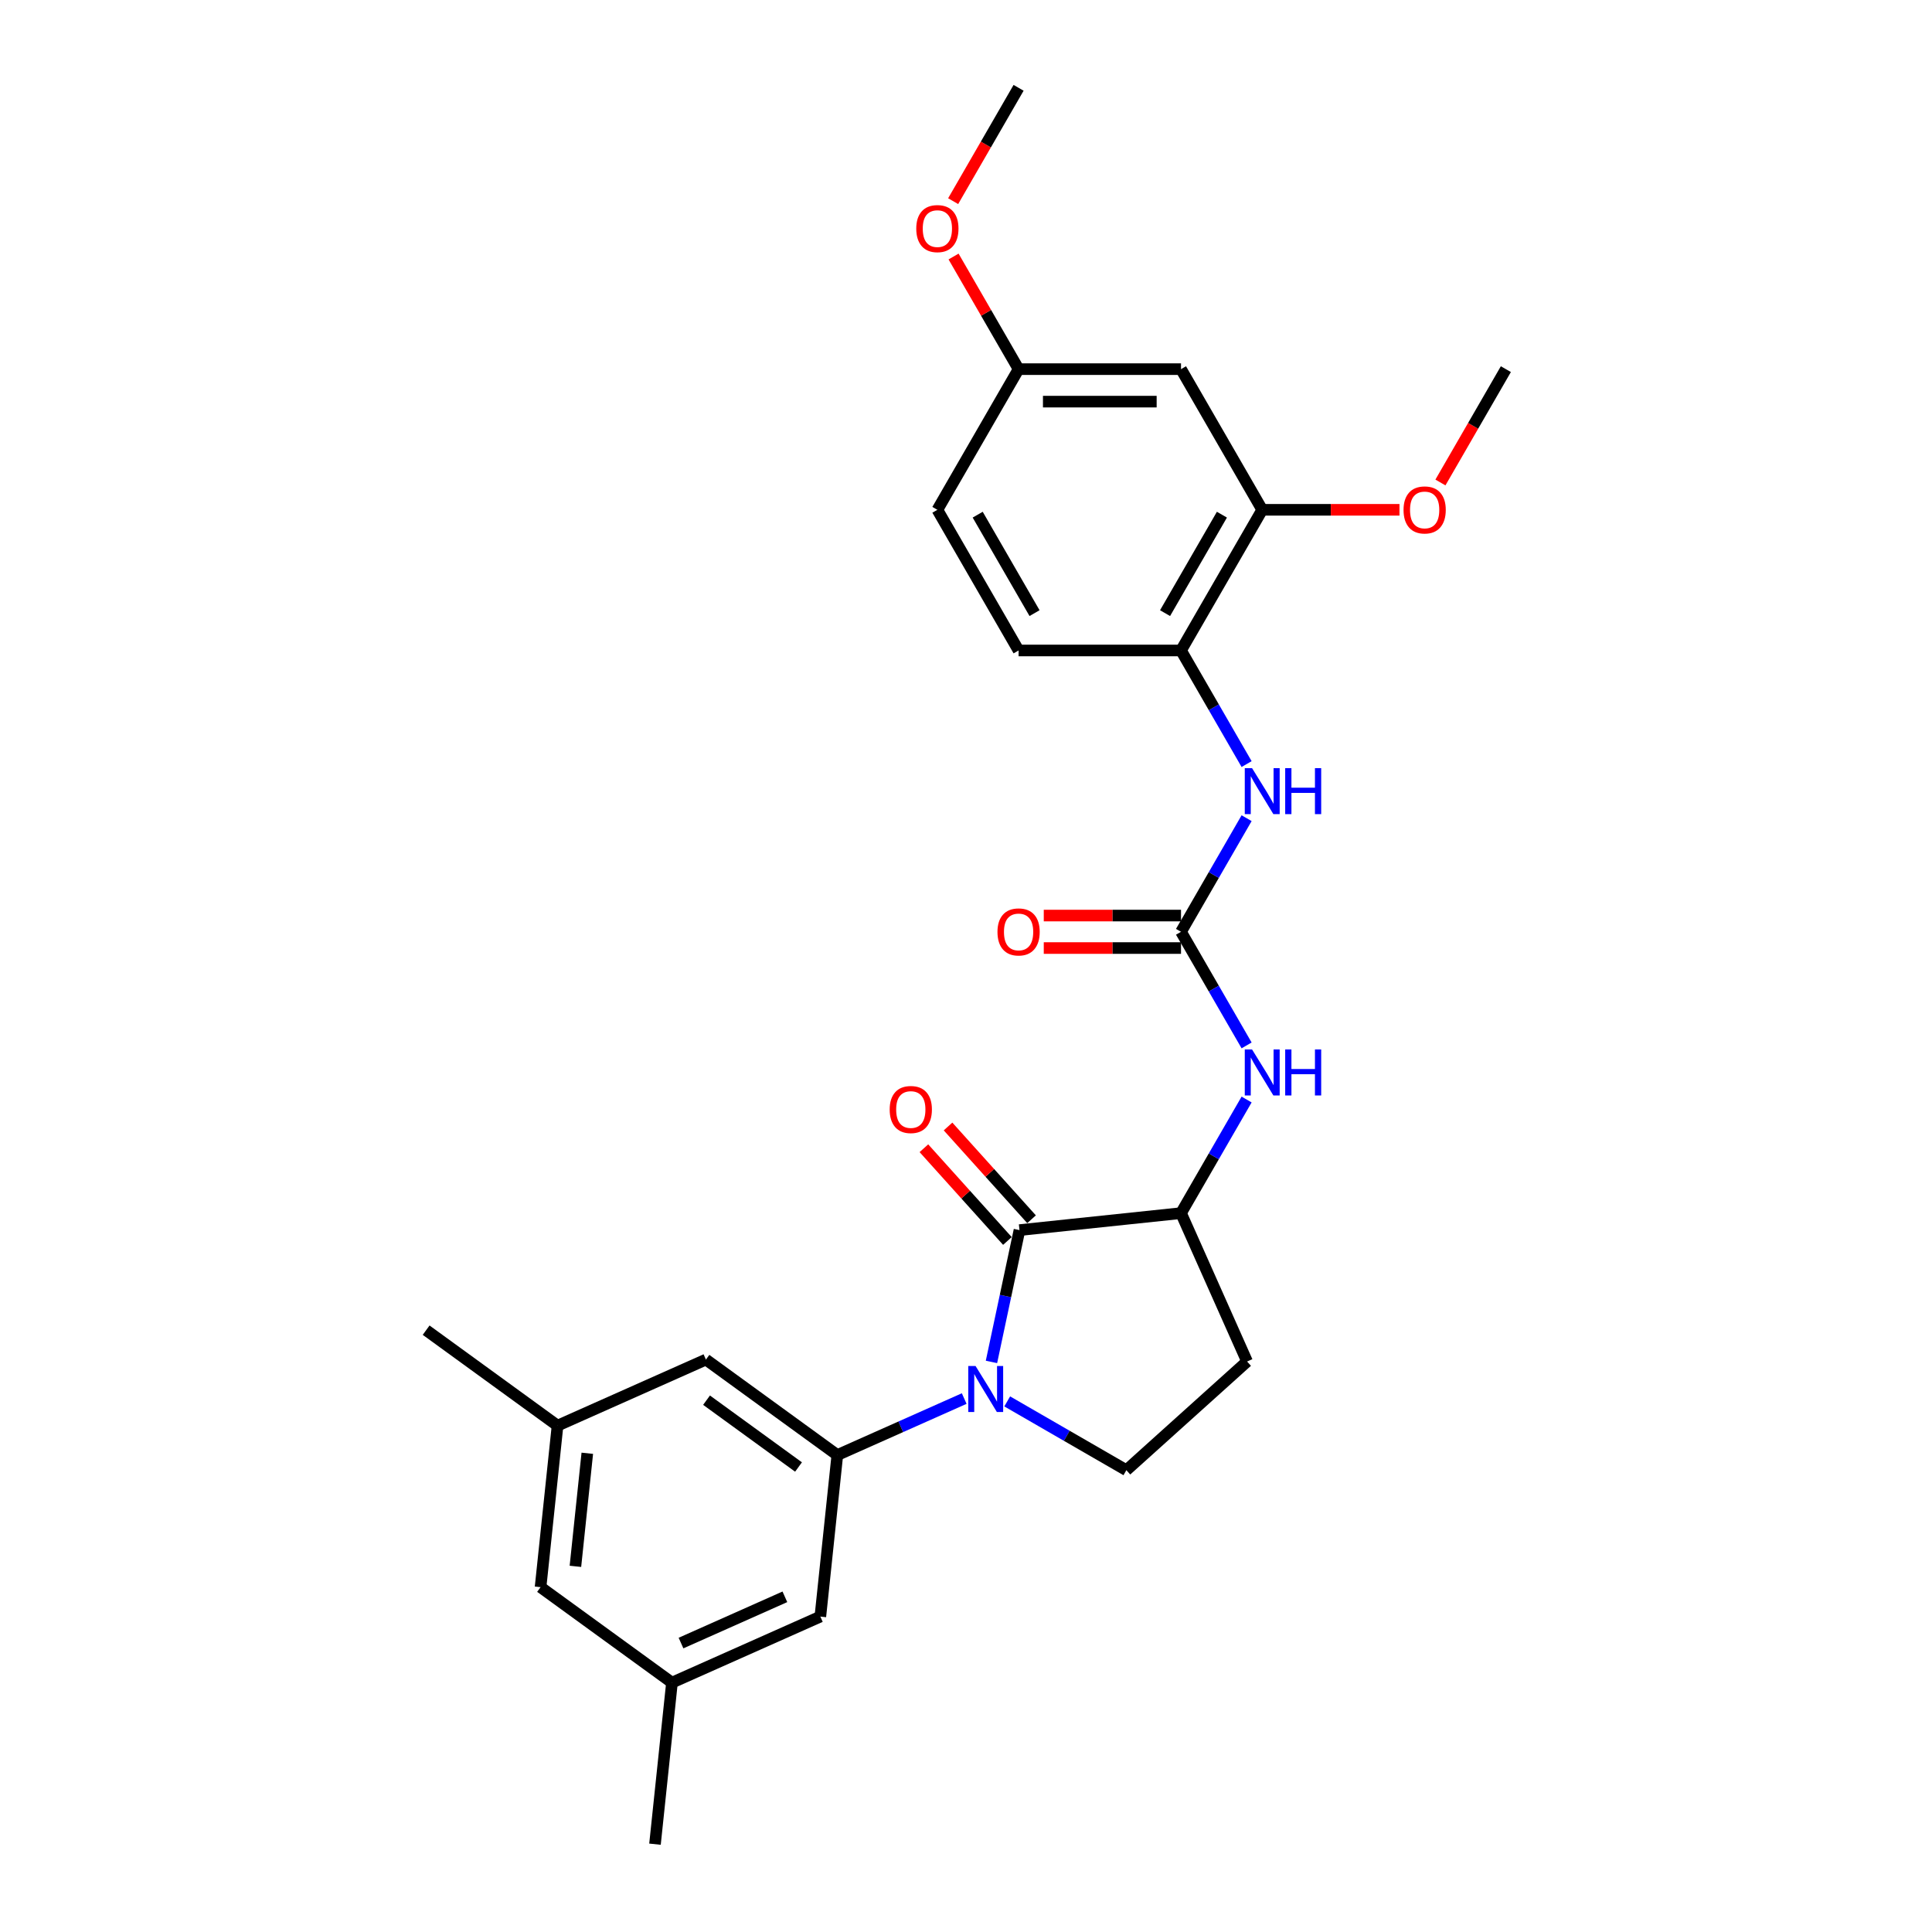 <?xml version='1.0' encoding='iso-8859-1'?>
<svg version='1.1' baseProfile='full'
              xmlns='http://www.w3.org/2000/svg'
                      xmlns:rdkit='http://www.rdkit.org/xml'
                      xmlns:xlink='http://www.w3.org/1999/xlink'
                  xml:space='preserve'
width='1000px' height='1000px' viewBox='0 0 1000 1000'>
<!-- END OF HEADER -->
<rect style='opacity:1.0;fill:#FFFFFF;stroke:none' width='1000' height='1000' x='0' y='0'> </rect>
<path class='bond-0' d='M 513.179,704.929 L 520.43,670.816' style='fill:none;fill-rule:evenodd;stroke:#0000FF;stroke-width:6px;stroke-linecap:butt;stroke-linejoin:miter;stroke-opacity:1' />
<path class='bond-0' d='M 520.43,670.816 L 527.681,636.702' style='fill:none;fill-rule:evenodd;stroke:#000000;stroke-width:6px;stroke-linecap:butt;stroke-linejoin:miter;stroke-opacity:1' />
<path class='bond-1' d='M 499.071,723.891 L 466.235,738.511' style='fill:none;fill-rule:evenodd;stroke:#0000FF;stroke-width:6px;stroke-linecap:butt;stroke-linejoin:miter;stroke-opacity:1' />
<path class='bond-1' d='M 466.235,738.511 L 433.399,753.13' style='fill:none;fill-rule:evenodd;stroke:#000000;stroke-width:6px;stroke-linecap:butt;stroke-linejoin:miter;stroke-opacity:1' />
<path class='bond-6' d='M 521.333,725.362 L 552.171,743.167' style='fill:none;fill-rule:evenodd;stroke:#0000FF;stroke-width:6px;stroke-linecap:butt;stroke-linejoin:miter;stroke-opacity:1' />
<path class='bond-6' d='M 552.171,743.167 L 583.009,760.971' style='fill:none;fill-rule:evenodd;stroke:#000000;stroke-width:6px;stroke-linecap:butt;stroke-linejoin:miter;stroke-opacity:1' />
<path class='bond-3' d='M 527.681,636.702 L 611.291,627.914' style='fill:none;fill-rule:evenodd;stroke:#000000;stroke-width:6px;stroke-linecap:butt;stroke-linejoin:miter;stroke-opacity:1' />
<path class='bond-13' d='M 533.929,631.077 L 512.317,607.074' style='fill:none;fill-rule:evenodd;stroke:#000000;stroke-width:6px;stroke-linecap:butt;stroke-linejoin:miter;stroke-opacity:1' />
<path class='bond-13' d='M 512.317,607.074 L 490.705,583.072' style='fill:none;fill-rule:evenodd;stroke:#FF0000;stroke-width:6px;stroke-linecap:butt;stroke-linejoin:miter;stroke-opacity:1' />
<path class='bond-13' d='M 521.433,642.327 L 499.822,618.325' style='fill:none;fill-rule:evenodd;stroke:#000000;stroke-width:6px;stroke-linecap:butt;stroke-linejoin:miter;stroke-opacity:1' />
<path class='bond-13' d='M 499.822,618.325 L 478.21,594.323' style='fill:none;fill-rule:evenodd;stroke:#FF0000;stroke-width:6px;stroke-linecap:butt;stroke-linejoin:miter;stroke-opacity:1' />
<path class='bond-11' d='M 433.399,753.13 L 365.384,703.715' style='fill:none;fill-rule:evenodd;stroke:#000000;stroke-width:6px;stroke-linecap:butt;stroke-linejoin:miter;stroke-opacity:1' />
<path class='bond-11' d='M 413.314,759.321 L 365.704,724.73' style='fill:none;fill-rule:evenodd;stroke:#000000;stroke-width:6px;stroke-linecap:butt;stroke-linejoin:miter;stroke-opacity:1' />
<path class='bond-12' d='M 433.399,753.13 L 424.611,836.741' style='fill:none;fill-rule:evenodd;stroke:#000000;stroke-width:6px;stroke-linecap:butt;stroke-linejoin:miter;stroke-opacity:1' />
<path class='bond-2' d='M 611.291,482.299 L 628.266,511.7' style='fill:none;fill-rule:evenodd;stroke:#000000;stroke-width:6px;stroke-linecap:butt;stroke-linejoin:miter;stroke-opacity:1' />
<path class='bond-2' d='M 628.266,511.7 L 645.24,541.101' style='fill:none;fill-rule:evenodd;stroke:#0000FF;stroke-width:6px;stroke-linecap:butt;stroke-linejoin:miter;stroke-opacity:1' />
<path class='bond-5' d='M 611.291,482.299 L 628.266,452.899' style='fill:none;fill-rule:evenodd;stroke:#000000;stroke-width:6px;stroke-linecap:butt;stroke-linejoin:miter;stroke-opacity:1' />
<path class='bond-5' d='M 628.266,452.899 L 645.24,423.498' style='fill:none;fill-rule:evenodd;stroke:#0000FF;stroke-width:6px;stroke-linecap:butt;stroke-linejoin:miter;stroke-opacity:1' />
<path class='bond-14' d='M 611.291,473.892 L 575.771,473.892' style='fill:none;fill-rule:evenodd;stroke:#000000;stroke-width:6px;stroke-linecap:butt;stroke-linejoin:miter;stroke-opacity:1' />
<path class='bond-14' d='M 575.771,473.892 L 540.251,473.892' style='fill:none;fill-rule:evenodd;stroke:#FF0000;stroke-width:6px;stroke-linecap:butt;stroke-linejoin:miter;stroke-opacity:1' />
<path class='bond-14' d='M 611.291,490.706 L 575.771,490.706' style='fill:none;fill-rule:evenodd;stroke:#000000;stroke-width:6px;stroke-linecap:butt;stroke-linejoin:miter;stroke-opacity:1' />
<path class='bond-14' d='M 575.771,490.706 L 540.251,490.706' style='fill:none;fill-rule:evenodd;stroke:#FF0000;stroke-width:6px;stroke-linecap:butt;stroke-linejoin:miter;stroke-opacity:1' />
<path class='bond-4' d='M 611.291,627.914 L 628.266,598.514' style='fill:none;fill-rule:evenodd;stroke:#000000;stroke-width:6px;stroke-linecap:butt;stroke-linejoin:miter;stroke-opacity:1' />
<path class='bond-4' d='M 628.266,598.514 L 645.24,569.113' style='fill:none;fill-rule:evenodd;stroke:#0000FF;stroke-width:6px;stroke-linecap:butt;stroke-linejoin:miter;stroke-opacity:1' />
<path class='bond-27' d='M 611.291,627.914 L 645.486,704.717' style='fill:none;fill-rule:evenodd;stroke:#000000;stroke-width:6px;stroke-linecap:butt;stroke-linejoin:miter;stroke-opacity:1' />
<path class='bond-7' d='M 645.24,395.486 L 628.266,366.085' style='fill:none;fill-rule:evenodd;stroke:#0000FF;stroke-width:6px;stroke-linecap:butt;stroke-linejoin:miter;stroke-opacity:1' />
<path class='bond-7' d='M 628.266,366.085 L 611.291,336.684' style='fill:none;fill-rule:evenodd;stroke:#000000;stroke-width:6px;stroke-linecap:butt;stroke-linejoin:miter;stroke-opacity:1' />
<path class='bond-9' d='M 583.009,760.971 L 645.486,704.717' style='fill:none;fill-rule:evenodd;stroke:#000000;stroke-width:6px;stroke-linecap:butt;stroke-linejoin:miter;stroke-opacity:1' />
<path class='bond-8' d='M 611.291,336.684 L 653.327,263.877' style='fill:none;fill-rule:evenodd;stroke:#000000;stroke-width:6px;stroke-linecap:butt;stroke-linejoin:miter;stroke-opacity:1' />
<path class='bond-8' d='M 603.035,317.356 L 632.46,266.391' style='fill:none;fill-rule:evenodd;stroke:#000000;stroke-width:6px;stroke-linecap:butt;stroke-linejoin:miter;stroke-opacity:1' />
<path class='bond-17' d='M 611.291,336.684 L 527.22,336.684' style='fill:none;fill-rule:evenodd;stroke:#000000;stroke-width:6px;stroke-linecap:butt;stroke-linejoin:miter;stroke-opacity:1' />
<path class='bond-10' d='M 653.327,263.877 L 611.291,191.069' style='fill:none;fill-rule:evenodd;stroke:#000000;stroke-width:6px;stroke-linecap:butt;stroke-linejoin:miter;stroke-opacity:1' />
<path class='bond-21' d='M 653.327,263.877 L 688.846,263.877' style='fill:none;fill-rule:evenodd;stroke:#000000;stroke-width:6px;stroke-linecap:butt;stroke-linejoin:miter;stroke-opacity:1' />
<path class='bond-21' d='M 688.846,263.877 L 724.366,263.877' style='fill:none;fill-rule:evenodd;stroke:#FF0000;stroke-width:6px;stroke-linecap:butt;stroke-linejoin:miter;stroke-opacity:1' />
<path class='bond-29' d='M 611.291,191.069 L 527.22,191.069' style='fill:none;fill-rule:evenodd;stroke:#000000;stroke-width:6px;stroke-linecap:butt;stroke-linejoin:miter;stroke-opacity:1' />
<path class='bond-29' d='M 598.681,207.884 L 539.831,207.884' style='fill:none;fill-rule:evenodd;stroke:#000000;stroke-width:6px;stroke-linecap:butt;stroke-linejoin:miter;stroke-opacity:1' />
<path class='bond-16' d='M 365.384,703.715 L 288.582,737.909' style='fill:none;fill-rule:evenodd;stroke:#000000;stroke-width:6px;stroke-linecap:butt;stroke-linejoin:miter;stroke-opacity:1' />
<path class='bond-15' d='M 424.611,836.741 L 347.809,870.935' style='fill:none;fill-rule:evenodd;stroke:#000000;stroke-width:6px;stroke-linecap:butt;stroke-linejoin:miter;stroke-opacity:1' />
<path class='bond-15' d='M 406.252,826.509 L 352.49,850.445' style='fill:none;fill-rule:evenodd;stroke:#000000;stroke-width:6px;stroke-linecap:butt;stroke-linejoin:miter;stroke-opacity:1' />
<path class='bond-19' d='M 347.809,870.935 L 279.794,821.52' style='fill:none;fill-rule:evenodd;stroke:#000000;stroke-width:6px;stroke-linecap:butt;stroke-linejoin:miter;stroke-opacity:1' />
<path class='bond-24' d='M 347.809,870.935 L 339.021,954.545' style='fill:none;fill-rule:evenodd;stroke:#000000;stroke-width:6px;stroke-linecap:butt;stroke-linejoin:miter;stroke-opacity:1' />
<path class='bond-23' d='M 288.582,737.909 L 220.567,688.494' style='fill:none;fill-rule:evenodd;stroke:#000000;stroke-width:6px;stroke-linecap:butt;stroke-linejoin:miter;stroke-opacity:1' />
<path class='bond-28' d='M 288.582,737.909 L 279.794,821.52' style='fill:none;fill-rule:evenodd;stroke:#000000;stroke-width:6px;stroke-linecap:butt;stroke-linejoin:miter;stroke-opacity:1' />
<path class='bond-28' d='M 303.986,752.208 L 297.834,810.736' style='fill:none;fill-rule:evenodd;stroke:#000000;stroke-width:6px;stroke-linecap:butt;stroke-linejoin:miter;stroke-opacity:1' />
<path class='bond-20' d='M 527.22,336.684 L 485.185,263.877' style='fill:none;fill-rule:evenodd;stroke:#000000;stroke-width:6px;stroke-linecap:butt;stroke-linejoin:miter;stroke-opacity:1' />
<path class='bond-20' d='M 535.477,317.356 L 506.052,266.391' style='fill:none;fill-rule:evenodd;stroke:#000000;stroke-width:6px;stroke-linecap:butt;stroke-linejoin:miter;stroke-opacity:1' />
<path class='bond-18' d='M 527.22,191.069 L 485.185,263.877' style='fill:none;fill-rule:evenodd;stroke:#000000;stroke-width:6px;stroke-linecap:butt;stroke-linejoin:miter;stroke-opacity:1' />
<path class='bond-22' d='M 527.22,191.069 L 510.392,161.921' style='fill:none;fill-rule:evenodd;stroke:#000000;stroke-width:6px;stroke-linecap:butt;stroke-linejoin:miter;stroke-opacity:1' />
<path class='bond-22' d='M 510.392,161.921 L 493.563,132.773' style='fill:none;fill-rule:evenodd;stroke:#FF0000;stroke-width:6px;stroke-linecap:butt;stroke-linejoin:miter;stroke-opacity:1' />
<path class='bond-25' d='M 745.562,249.736 L 762.497,220.403' style='fill:none;fill-rule:evenodd;stroke:#FF0000;stroke-width:6px;stroke-linecap:butt;stroke-linejoin:miter;stroke-opacity:1' />
<path class='bond-25' d='M 762.497,220.403 L 779.433,191.069' style='fill:none;fill-rule:evenodd;stroke:#000000;stroke-width:6px;stroke-linecap:butt;stroke-linejoin:miter;stroke-opacity:1' />
<path class='bond-26' d='M 493.349,104.121 L 510.285,74.788' style='fill:none;fill-rule:evenodd;stroke:#FF0000;stroke-width:6px;stroke-linecap:butt;stroke-linejoin:miter;stroke-opacity:1' />
<path class='bond-26' d='M 510.285,74.788 L 527.22,45.455' style='fill:none;fill-rule:evenodd;stroke:#000000;stroke-width:6px;stroke-linecap:butt;stroke-linejoin:miter;stroke-opacity:1' />
<path  class='atom-0' d='M 504.939 707.031
L 512.741 719.642
Q 513.514 720.886, 514.758 723.139
Q 516.003 725.392, 516.07 725.527
L 516.07 707.031
L 519.231 707.031
L 519.231 730.84
L 515.969 730.84
L 507.595 717.052
Q 506.62 715.438, 505.578 713.589
Q 504.569 711.739, 504.266 711.167
L 504.266 730.84
L 501.172 730.84
L 501.172 707.031
L 504.939 707.031
' fill='#0000FF'/>
<path  class='atom-5' d='M 648.064 543.202
L 655.866 555.813
Q 656.639 557.057, 657.883 559.31
Q 659.127 561.563, 659.195 561.698
L 659.195 543.202
L 662.356 543.202
L 662.356 567.011
L 659.094 567.011
L 650.72 553.224
Q 649.745 551.609, 648.703 549.76
Q 647.694 547.91, 647.391 547.339
L 647.391 567.011
L 644.297 567.011
L 644.297 543.202
L 648.064 543.202
' fill='#0000FF'/>
<path  class='atom-5' d='M 665.214 543.202
L 668.443 543.202
L 668.443 553.324
L 680.616 553.324
L 680.616 543.202
L 683.844 543.202
L 683.844 567.011
L 680.616 567.011
L 680.616 556.015
L 668.443 556.015
L 668.443 567.011
L 665.214 567.011
L 665.214 543.202
' fill='#0000FF'/>
<path  class='atom-6' d='M 648.064 397.587
L 655.866 410.198
Q 656.639 411.442, 657.883 413.695
Q 659.127 415.948, 659.195 416.083
L 659.195 397.587
L 662.356 397.587
L 662.356 421.396
L 659.094 421.396
L 650.72 407.609
Q 649.745 405.994, 648.703 404.145
Q 647.694 402.295, 647.391 401.724
L 647.391 421.396
L 644.297 421.396
L 644.297 397.587
L 648.064 397.587
' fill='#0000FF'/>
<path  class='atom-6' d='M 665.214 397.587
L 668.443 397.587
L 668.443 407.709
L 680.616 407.709
L 680.616 397.587
L 683.844 397.587
L 683.844 421.396
L 680.616 421.396
L 680.616 410.4
L 668.443 410.4
L 668.443 421.396
L 665.214 421.396
L 665.214 397.587
' fill='#0000FF'/>
<path  class='atom-14' d='M 460.497 574.292
Q 460.497 568.576, 463.322 565.381
Q 466.147 562.186, 471.427 562.186
Q 476.706 562.186, 479.531 565.381
Q 482.356 568.576, 482.356 574.292
Q 482.356 580.076, 479.497 583.372
Q 476.639 586.634, 471.427 586.634
Q 466.181 586.634, 463.322 583.372
Q 460.497 580.11, 460.497 574.292
M 471.427 583.944
Q 475.058 583.944, 477.009 581.523
Q 478.993 579.068, 478.993 574.292
Q 478.993 569.618, 477.009 567.264
Q 475.058 564.876, 471.427 564.876
Q 467.795 564.876, 465.811 567.23
Q 463.86 569.584, 463.86 574.292
Q 463.86 579.101, 465.811 581.523
Q 467.795 583.944, 471.427 583.944
' fill='#FF0000'/>
<path  class='atom-15' d='M 516.291 482.367
Q 516.291 476.65, 519.116 473.455
Q 521.941 470.26, 527.22 470.26
Q 532.5 470.26, 535.325 473.455
Q 538.15 476.65, 538.15 482.367
Q 538.15 488.151, 535.291 491.446
Q 532.433 494.708, 527.22 494.708
Q 521.974 494.708, 519.116 491.446
Q 516.291 488.184, 516.291 482.367
M 527.22 492.018
Q 530.852 492.018, 532.803 489.597
Q 534.787 487.142, 534.787 482.367
Q 534.787 477.692, 532.803 475.338
Q 530.852 472.951, 527.22 472.951
Q 523.589 472.951, 521.604 475.305
Q 519.654 477.659, 519.654 482.367
Q 519.654 487.175, 521.604 489.597
Q 523.589 492.018, 527.22 492.018
' fill='#FF0000'/>
<path  class='atom-22' d='M 726.468 263.944
Q 726.468 258.227, 729.293 255.033
Q 732.118 251.838, 737.397 251.838
Q 742.677 251.838, 745.502 255.033
Q 748.327 258.227, 748.327 263.944
Q 748.327 269.728, 745.468 273.024
Q 742.61 276.286, 737.397 276.286
Q 732.151 276.286, 729.293 273.024
Q 726.468 269.762, 726.468 263.944
M 737.397 273.595
Q 741.029 273.595, 742.98 271.174
Q 744.964 268.719, 744.964 263.944
Q 744.964 259.27, 742.98 256.916
Q 741.029 254.528, 737.397 254.528
Q 733.766 254.528, 731.781 256.882
Q 729.831 259.236, 729.831 263.944
Q 729.831 268.753, 731.781 271.174
Q 733.766 273.595, 737.397 273.595
' fill='#FF0000'/>
<path  class='atom-23' d='M 474.256 118.329
Q 474.256 112.612, 477.081 109.418
Q 479.905 106.223, 485.185 106.223
Q 490.465 106.223, 493.289 109.418
Q 496.114 112.612, 496.114 118.329
Q 496.114 124.113, 493.256 127.409
Q 490.397 130.671, 485.185 130.671
Q 479.939 130.671, 477.081 127.409
Q 474.256 124.147, 474.256 118.329
M 485.185 127.981
Q 488.817 127.981, 490.767 125.559
Q 492.751 123.104, 492.751 118.329
Q 492.751 113.655, 490.767 111.301
Q 488.817 108.913, 485.185 108.913
Q 481.553 108.913, 479.569 111.267
Q 477.619 113.621, 477.619 118.329
Q 477.619 123.138, 479.569 125.559
Q 481.553 127.981, 485.185 127.981
' fill='#FF0000'/>
</svg>
